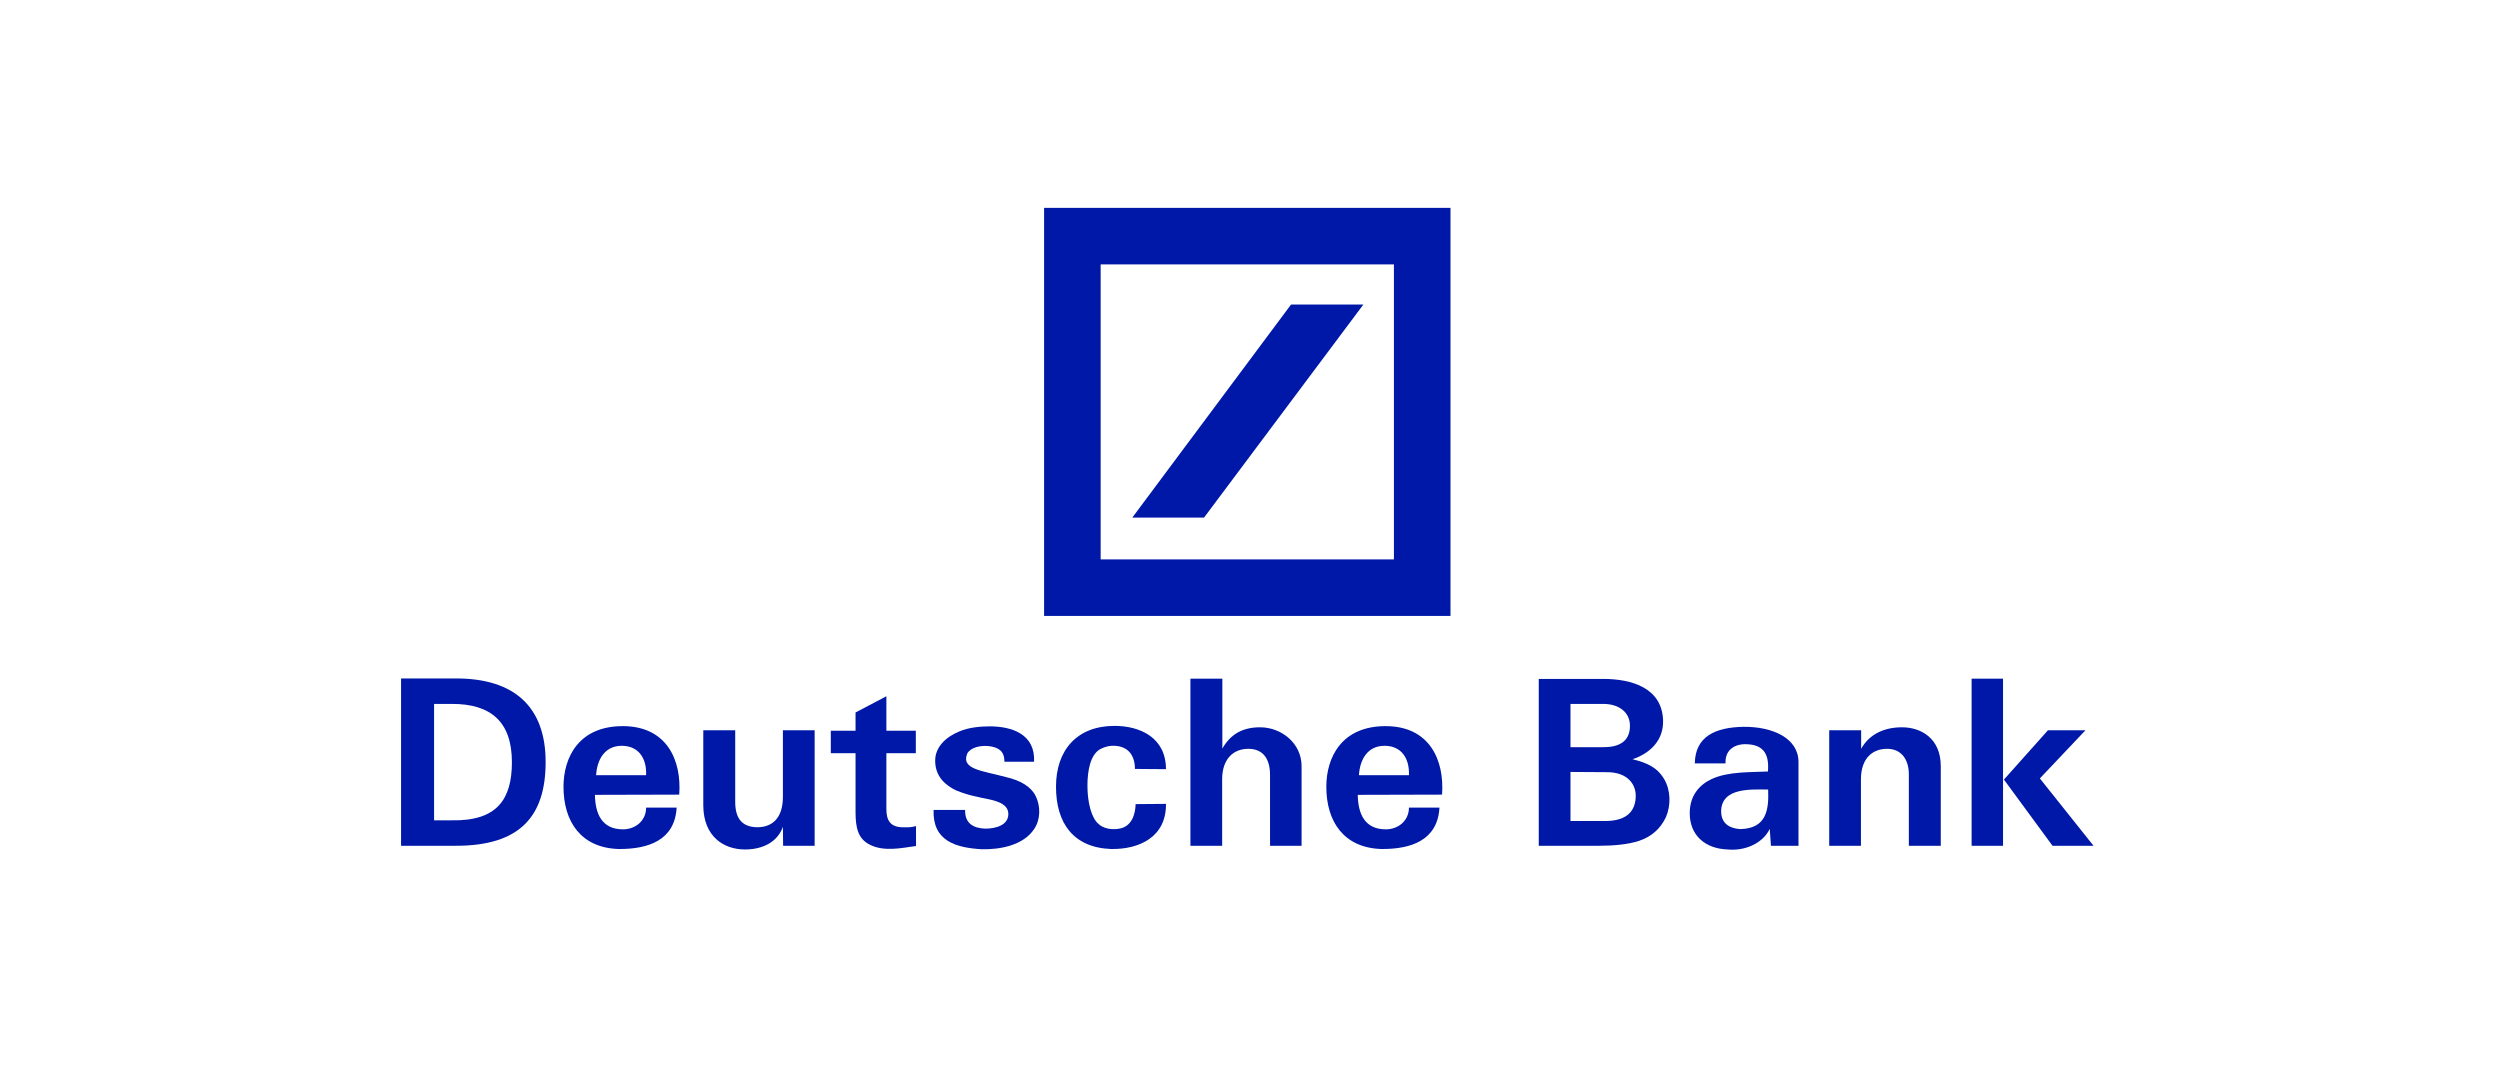 <svg xmlns="http://www.w3.org/2000/svg" width="201" height="86" viewBox="0 0 201 86" fill="none"><path d="M36.673 68H32.245V54.547H36.673C41.358 54.547 43.869 56.836 43.869 61.265C43.869 65.655 41.783 68 36.673 68ZM36.352 56.594H34.9V65.953H36.32C39.978 66.028 41.157 64.242 41.157 61.283C41.157 58.027 39.465 56.594 36.352 56.594Z" fill="#0018A8"></path><path d="M47.928 62.325C48 61.097 48.602 59.962 49.99 59.962C51.338 59.962 52.004 60.966 51.947 62.325H47.928ZM50.07 58.381C46.532 58.381 45.305 60.892 45.305 63.255C45.305 66.065 46.717 68.167 49.733 68.26C52.132 68.279 54.258 67.553 54.402 64.93H51.947C51.947 65.991 51.089 66.679 50.086 66.679C48.394 66.679 47.856 65.432 47.832 63.906L54.611 63.888C54.811 61.097 53.6 58.381 50.07 58.381Z" fill="#0018A8"></path><path d="M65.497 68H62.962L62.946 66.474C62.521 67.683 61.342 68.298 59.898 68.298C58.181 68.298 56.56 67.256 56.544 64.762V58.715H59.111V64.409C59.095 65.748 59.617 66.493 60.876 66.511C62.016 66.511 62.946 65.86 62.946 64.056V58.715H65.497V68Z" fill="#0018A8"></path><path d="M68.786 58.753V57.282L71.265 55.98V58.753H73.632V60.557H71.265V65.042C71.265 65.953 71.578 66.474 72.509 66.511C72.862 66.511 73.183 66.548 73.648 66.418V68.019C72.437 68.186 71.041 68.502 69.885 67.888C69.011 67.424 68.786 66.604 68.786 65.302V60.557H66.797V58.753H68.786Z" fill="#0018A8"></path><path d="M83.267 63.999C83.676 64.819 83.66 65.898 83.154 66.642C82.28 67.981 80.379 68.316 78.911 68.279C76.825 68.149 74.972 67.609 75.06 65.116H77.595C77.571 66.195 78.245 66.586 79.207 66.623C80.138 66.623 81.069 66.307 81.069 65.451C81.069 64.762 80.419 64.465 79.585 64.279C78.63 64.074 77.948 63.981 76.881 63.553C76.031 63.144 75.188 62.455 75.188 61.153C75.188 60.073 76.031 59.255 77.13 58.808C77.868 58.492 78.782 58.399 79.569 58.399C81.333 58.399 83.251 59.013 83.138 61.245H80.756C80.756 60.911 80.684 60.539 80.403 60.316C79.881 59.85 78.277 59.794 77.779 60.557C77.218 61.86 78.951 61.953 80.868 62.474C82.079 62.753 82.898 63.255 83.267 63.999Z" fill="#0018A8"></path><path d="M89.613 58.361C91.642 58.361 93.744 59.292 93.744 61.841L91.249 61.822C91.249 60.632 90.599 59.906 89.372 59.962C89.051 59.98 88.714 60.092 88.441 60.241C87.671 60.688 87.43 61.934 87.43 63.181C87.43 64.502 87.751 65.786 88.329 66.251C88.714 66.623 89.404 66.735 89.998 66.623C90.984 66.456 91.281 65.488 91.305 64.651L93.744 64.632C93.776 67.293 91.602 68.298 89.332 68.26C86.299 68.149 84.903 66.177 84.903 63.255C84.903 60.297 86.596 58.361 89.613 58.361Z" fill="#0018A8"></path><path d="M95.71 54.566H98.277V60.185C98.951 58.994 99.953 58.474 101.309 58.474C103.026 58.474 104.647 59.757 104.647 61.599V68H102.111V62.306C102.111 61.041 101.574 60.204 100.363 60.204C99.231 60.204 98.261 60.948 98.261 62.66V68H95.71V54.566Z" fill="#0018A8"></path><path d="M109.259 62.325C109.332 61.097 109.925 59.962 111.321 59.962C112.661 59.962 113.335 60.966 113.279 62.325H109.259ZM111.401 58.381C107.863 58.381 106.636 60.892 106.636 63.255C106.636 66.065 108.048 68.167 111.064 68.26C113.463 68.279 115.589 67.553 115.733 64.93H113.279C113.279 65.991 112.42 66.679 111.417 66.679C109.725 66.679 109.187 65.432 109.163 63.906L115.942 63.888C116.142 61.097 114.931 58.381 111.401 58.381Z" fill="#0018A8"></path><path d="M131.77 67.609C130.904 67.888 129.78 68 128.577 68H123.716V54.584H128.89C131.2 54.584 133.615 55.31 133.711 57.897C133.768 59.534 132.652 60.575 131.257 61.041C132.332 61.32 133.206 61.636 133.8 62.641C134.321 63.534 134.361 64.725 133.936 65.711C133.487 66.642 132.797 67.256 131.77 67.609ZM128.89 56.594H126.267V60.073H128.93C130.326 60.073 131.048 59.496 131.048 58.361C131.048 57.301 130.214 56.594 128.89 56.594ZM129.155 62.083L126.267 62.064V66.009H129.058C130.92 66.009 131.513 65.097 131.513 63.962C131.513 63.088 130.88 62.064 129.155 62.083Z" fill="#0018A8"></path><path d="M139.889 66.66C138.942 66.586 138.381 66.121 138.381 65.228C138.397 63.274 140.876 63.479 142.159 63.479C142.215 65.023 142.087 66.623 139.889 66.66ZM144.598 61.265C144.598 59.367 142.552 58.417 140.186 58.436C137.931 58.474 136.295 59.199 136.263 61.376H138.734C138.677 60.371 139.367 59.85 140.282 59.832C141.654 59.832 142.271 60.464 142.143 62.028C140.779 62.101 138.958 62.008 137.602 62.641C136.616 63.107 135.854 63.981 135.854 65.376C135.854 67.163 137.097 68.242 138.918 68.298C140.226 68.428 141.71 67.851 142.287 66.642L142.384 68H144.598C144.598 65.748 144.598 63.534 144.598 61.265Z" fill="#0018A8"></path><path d="M147.069 58.715H149.636V60.204C150.31 58.994 151.537 58.474 152.917 58.474C154.457 58.474 156.038 59.367 156.038 61.599V68H153.471V62.306C153.487 61.097 152.893 60.204 151.722 60.204C150.566 60.204 149.62 60.948 149.62 62.66V68H147.069V58.715Z" fill="#0018A8"></path><path d="M165.023 68L161.116 62.678L164.654 58.715H167.67L164.004 62.585L168.32 68H165.023ZM158.517 54.566H161.044V68H158.517V54.566Z" fill="#0018A8"></path><path d="M83.945 16.714H116.62V49.521H83.945V16.714ZM103.8 24.484L91.037 41.614H96.805L109.616 24.484H103.8ZM88.493 44.977H112.071V21.258H88.493V44.977Z" fill="#0018A8"></path></svg>